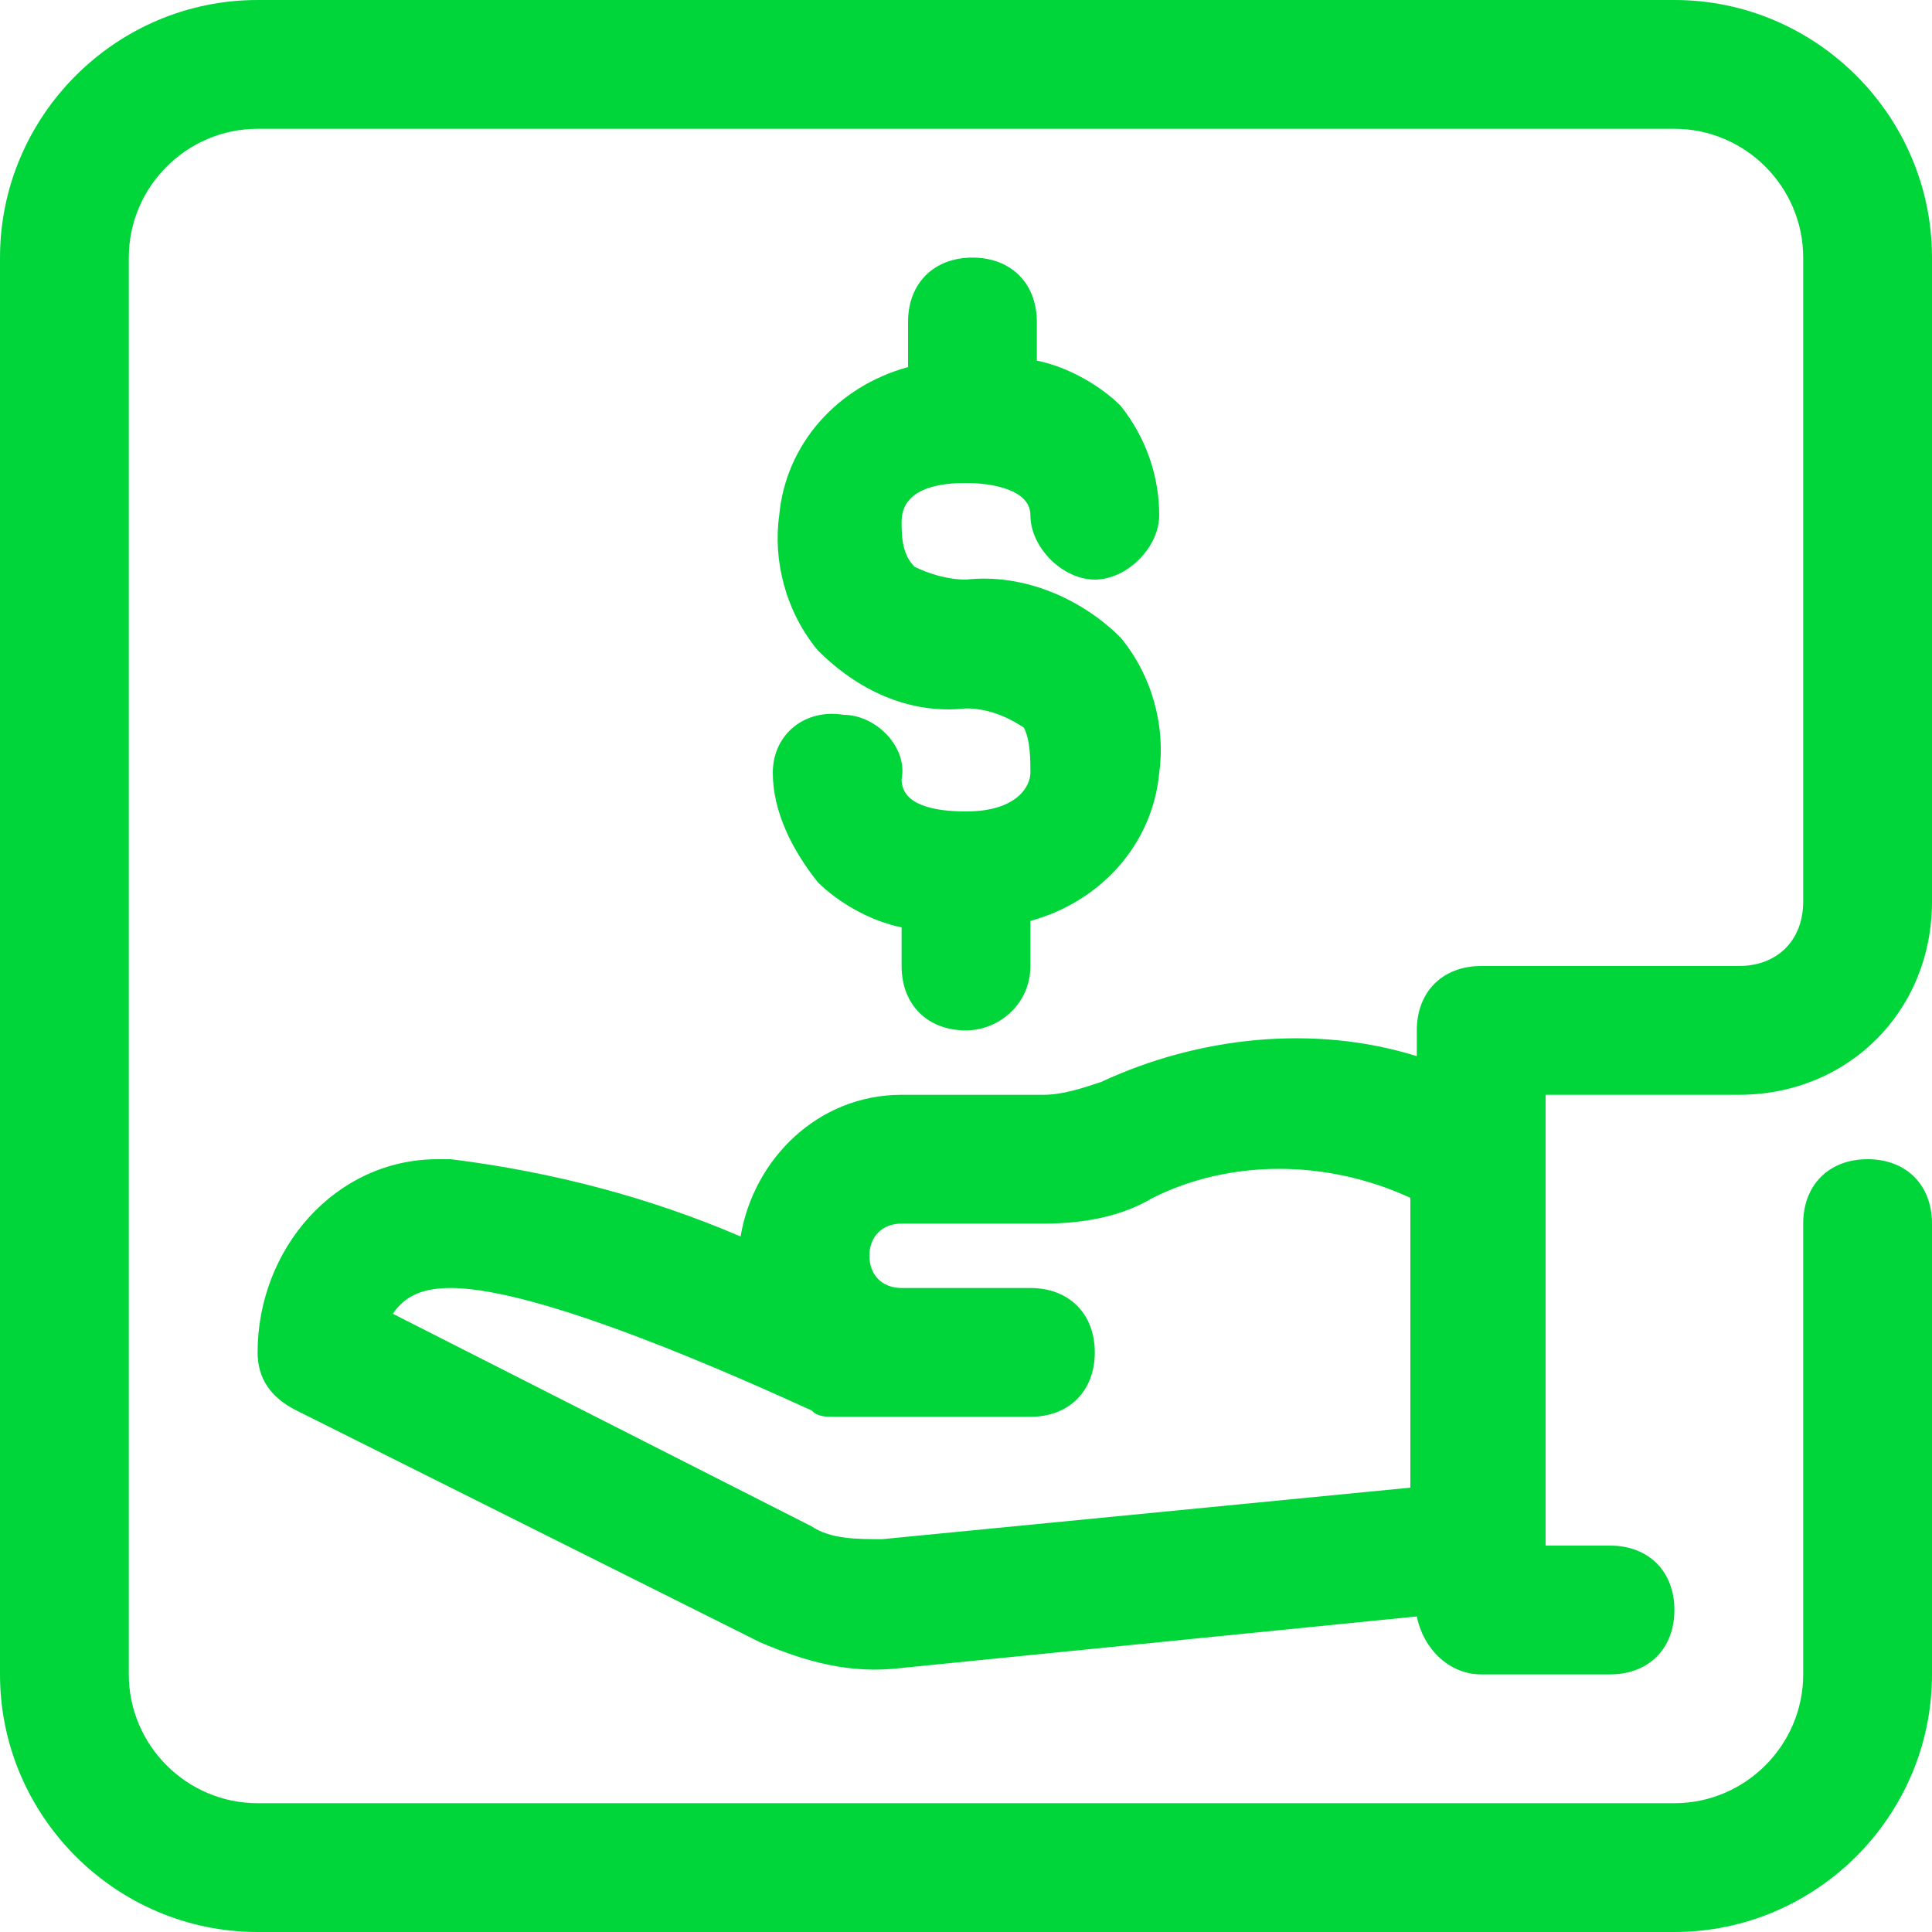 <svg width="30" height="30" fill="none" xmlns="http://www.w3.org/2000/svg"><g clip-path="url(#D E F/financial-services-dollar__a)"><path d="M26 30H4c-2.2 0-4-1.8-4-4V4c0-2.2 1.8-4 4-4h22c2.2 0 4 1.8 4 4v10c0 1.7-1.3 3-3 3h-3v7h1c.6 0 1 .4 1 1s-.4 1-1 1h-2c-.5 0-.9-.4-1-.9l-8 .8c-.8.1-1.5-.1-2.2-.4l-7.2-3.6c-.4-.2-.6-.5-.6-.9 0-1.6 1.2-3 2.8-3H7c1.6.2 3.1.6 4.5 1.2.2-1.2 1.2-2.2 2.5-2.2h2.2c.3 0 .6-.1.9-.2 1.5-.7 3.3-.9 4.9-.4V16c0-.6.4-1 1-1h4c.6 0 1-.4 1-1V4c0-1.1-.9-2-2-2H4c-1.1 0-2 .9-2 2v22c0 1.1.9 2 2 2h22c1.1 0 2-.9 2-2v-7c0-.6.4-1 1-1s1 .4 1 1v7c0 2.2-1.8 4-4 4ZM6.1 20.4l6.5 3.3c.3.2.7.2 1.1.2l8.2-.8v-4.5c-1.3-.6-2.8-.6-4 0-.5.3-1.1.4-1.7.4H14c-.3 0-.5.2-.5.5s.2.5.5.5h2c.6 0 1 .4 1 1s-.4 1-1 1h-3c-.2 0-.3 0-.4-.1C11.5 21.4 8.4 20 7 20c-.4 0-.7.1-.9.4ZM15 16c-.6 0-1-.4-1-1v-.6c-.5-.1-1-.4-1.3-.7-.4-.5-.7-1.1-.7-1.7 0-.6.5-1 1.1-.9.5 0 1 .5.9 1 0 .4.5.5 1 .5.8 0 1-.4 1-.6 0-.2 0-.5-.1-.7-.3-.2-.6-.3-.9-.3-.9.1-1.7-.3-2.3-.9-.5-.6-.7-1.4-.6-2.1.1-1.1.9-2 2-2.3V5c0-.6.4-1 1-1s1 .4 1 1v.6c.5.1 1 .4 1.3.7.4.5.6 1.1.6 1.7 0 .5-.5 1-1 1s-1-.5-1-1c0-.4-.6-.5-1-.5-.8 0-1 .3-1 .6 0 .2 0 .5.2.7.2.1.5.2.8.2.9-.1 1.8.3 2.4.9.5.6.7 1.4.6 2.1-.1 1.1-.9 2-2 2.3v.7c0 .6-.5 1-1 1Z" fill="#00D639"/></g><defs><clipPath id="D E F/financial-services-dollar__a"><path fill="#fff" d="M0 0h30v30H0z"/></clipPath></defs></svg>